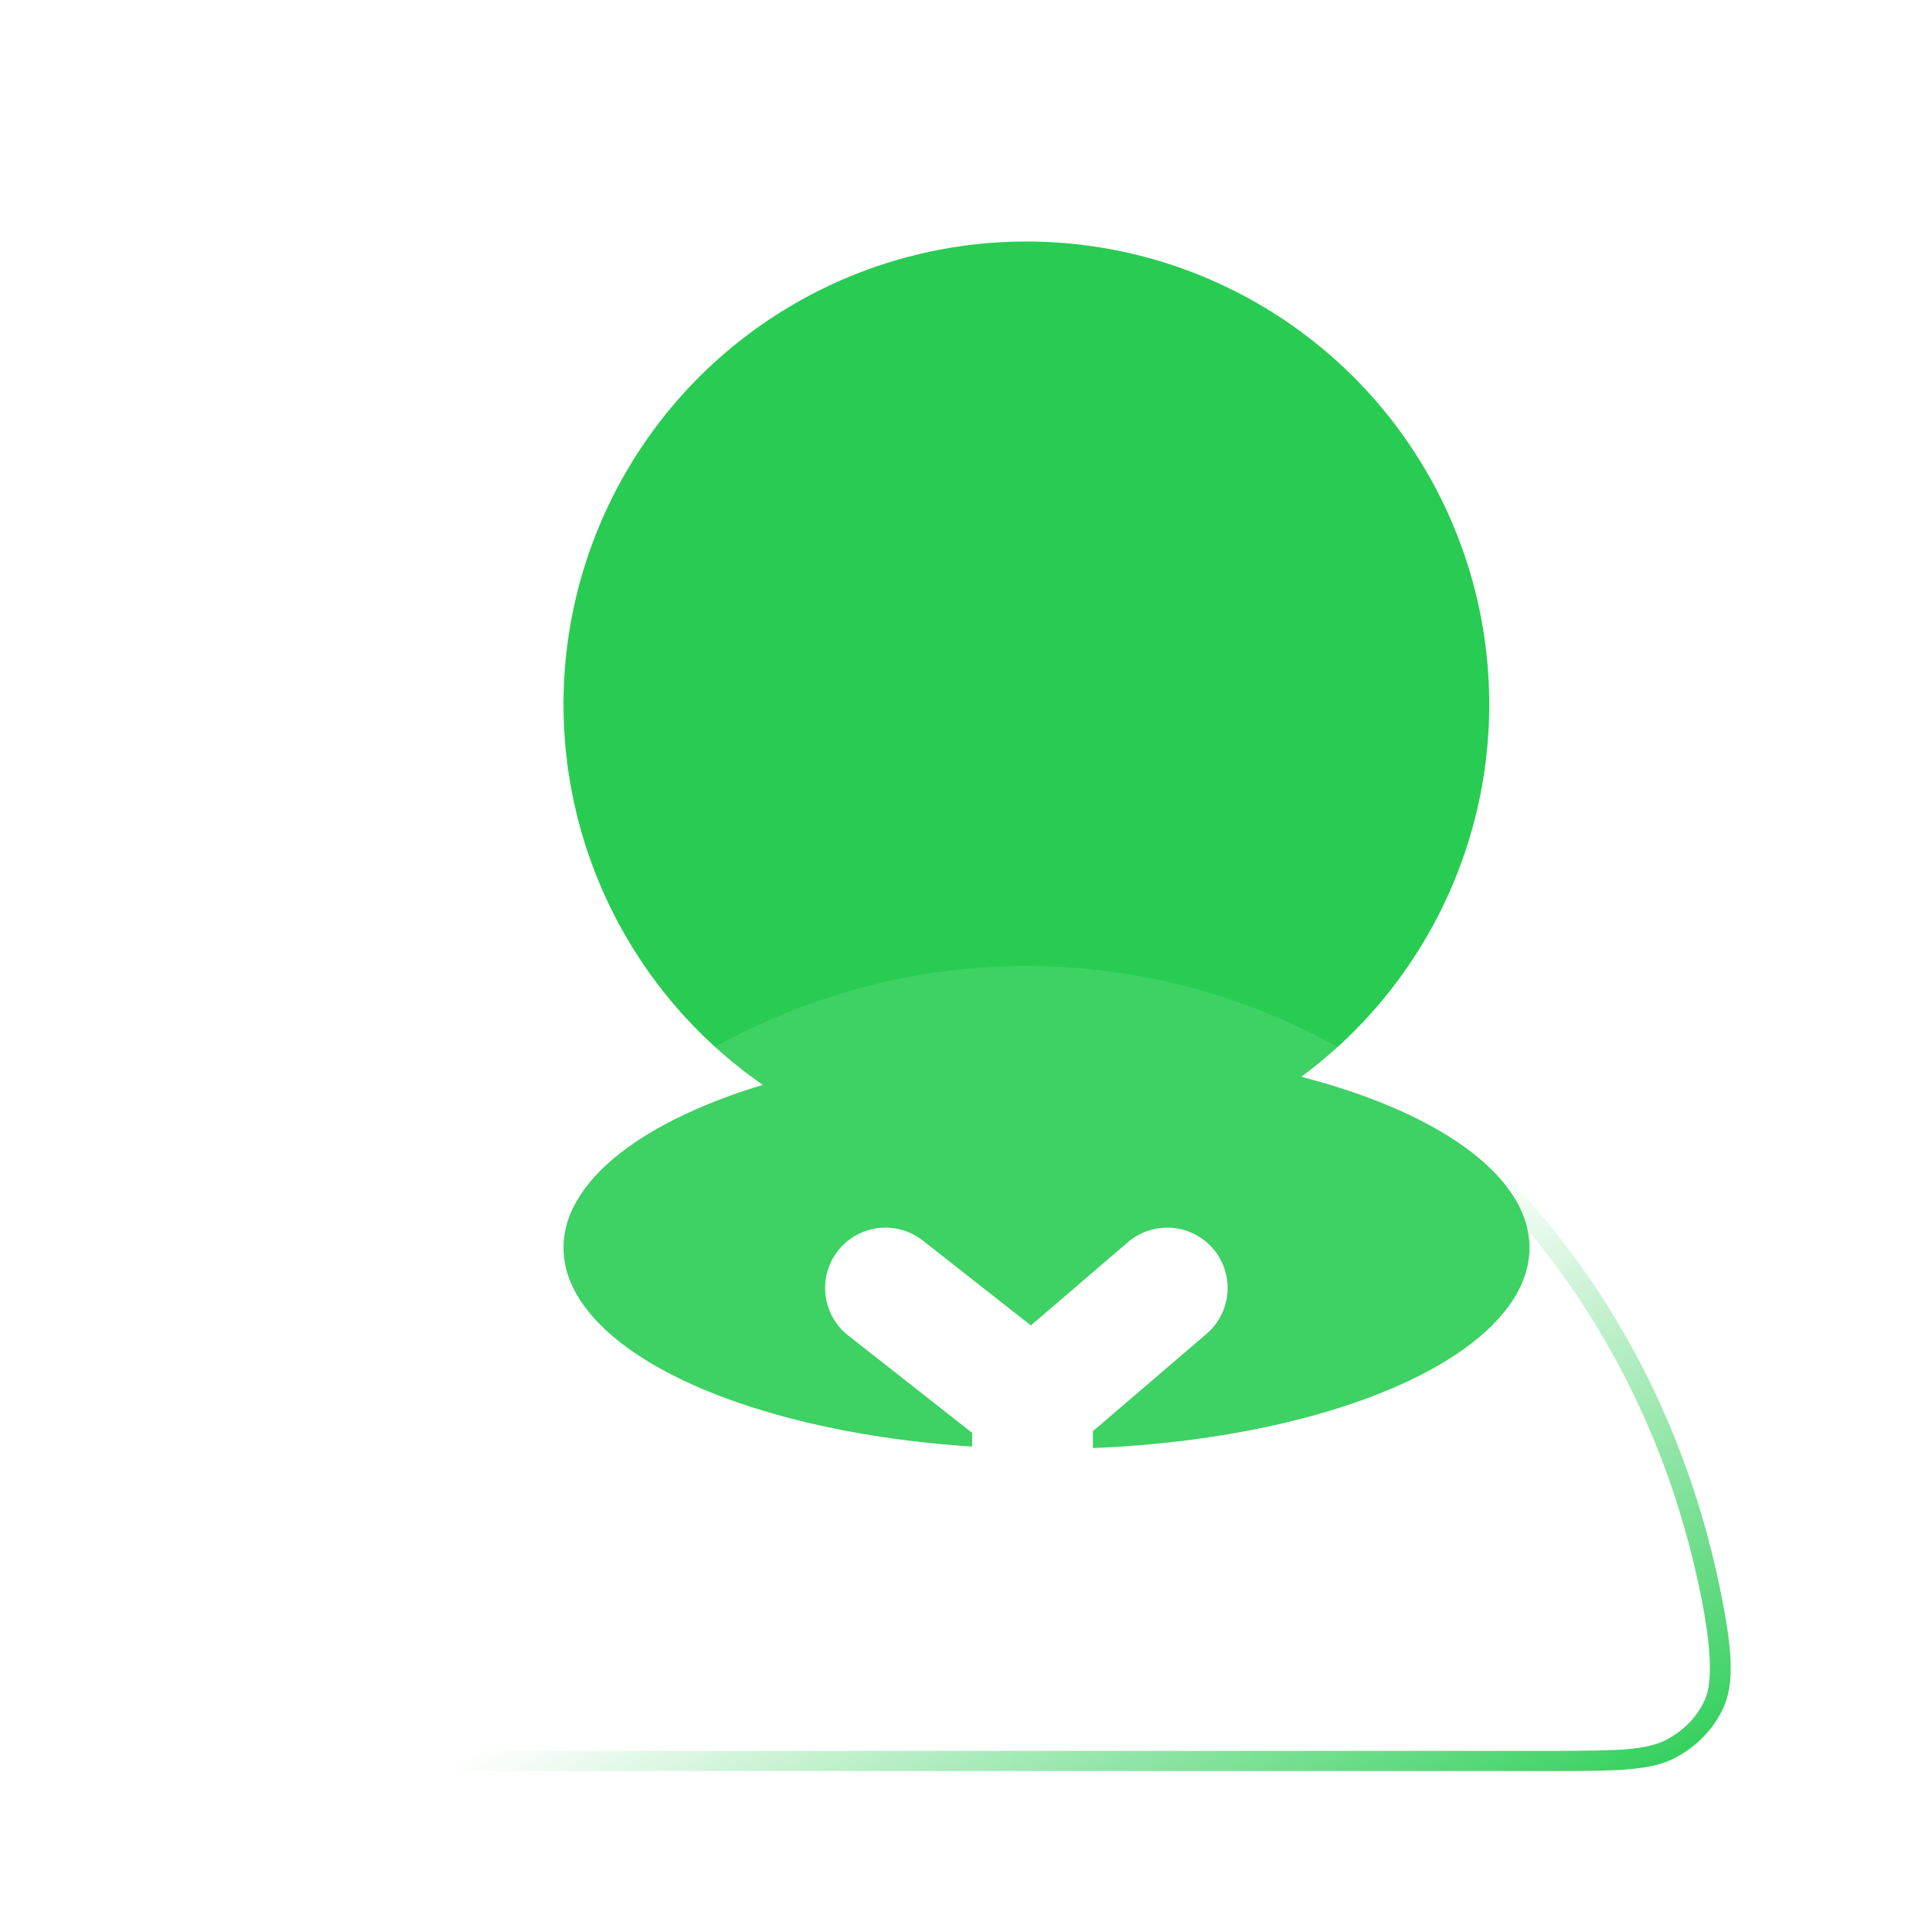 <svg xmlns="http://www.w3.org/2000/svg" xmlns:xlink="http://www.w3.org/1999/xlink" fill="none" version="1.1" width="48" height="48" viewBox="0 0 48 48"><defs><clipPath id="master_svg0_1_8092"><rect x="0" y="0" width="48" height="48" rx="0"/></clipPath><filter id="master_svg1_1_8097" filterUnits="objectBoundingBox" color-interpolation-filters="sRGB" x="0" y="0" width="35" height="20"><feFlood flood-opacity="0" result="BackgroundImageFix"/><feBlend mode="normal" in="SourceGraphic" in2="BackgroundImageFix" result="shape"/><feGaussianBlur in="BackgroundImage" stdDeviation="4"/><feComposite in2="SourceAlpha" operator="in" result="effect1_foregroundBlur"/><feBlend mode="normal" in="SourceGraphic" in2="effect1_foregroundBlur" result="shape"/></filter><linearGradient x1="1" y1="1" x2="0" y2="0" id="master_svg2_40_9566"><stop offset="0%" stop-color="#29CE55" stop-opacity="1"/><stop offset="45.714%" stop-color="#29CC52" stop-opacity="0"/></linearGradient></defs><g style="mix-blend-mode:passthrough" clip-path="url(#master_svg0_1_8092)"><g style="mix-blend-mode:passthrough"><g style="mix-blend-mode:passthrough"><ellipse cx="25.5" cy="17.5" rx="11.5" ry="11.5" fill="#29CC52" fill-opacity="1"/></g><g style="mix-blend-mode:passthrough"><ellipse cx="26" cy="31" rx="12" ry="5" fill="#29CC52" fill-opacity="1"/></g><g style="mix-blend-mode:passthrough" filter="url(#master_svg1_1_8097)"><path d="M8.276,39.425C7.949,41.004,7.903,41.817,8.19,42.443C8.432,42.968,8.858,43.402,9.389,43.677C10.008,43.997,10.844,44,12.478,44L38.522,44C40.156,44,40.992,43.997,41.611,43.677C42.142,43.402,42.568,42.968,42.81,42.443C43.097,41.817,43.051,41.004,42.724,39.425C40.895,30.584,33.877,24,25.5,24C17.123,24,10.106,30.584,8.276,39.425Z" fill-rule="evenodd" fill="#FFFFFF" fill-opacity="0.1"/><path d="M8.19,42.443C7.903,41.817,7.949,41.004,8.276,39.425C10.106,30.584,17.123,24,25.5,24C33.877,24,40.895,30.584,42.724,39.425C43.051,41.004,43.097,41.817,42.81,42.443C42.568,42.968,42.142,43.402,41.611,43.677C40.992,43.997,40.156,44,38.522,44L12.478,44C10.844,44,10.008,43.997,9.389,43.677C8.858,43.402,8.432,42.968,8.19,42.443ZM8.645,42.234Q8.342,41.575,8.765,39.527Q9.43,36.318,10.997,33.53Q12.534,30.797,14.769,28.767Q17.019,26.725,19.72,25.63Q22.509,24.5,25.5,24.5Q28.491,24.5,31.28,25.63Q33.981,26.725,36.231,28.767Q38.466,30.797,40.003,33.53Q41.571,36.318,42.235,39.527Q42.659,41.575,42.355,42.234Q42.057,42.883,41.382,43.233Q41.044,43.407,40.406,43.46Q39.927,43.5,38.522,43.5L12.478,43.5Q11.073,43.5,10.594,43.46Q9.956,43.407,9.619,43.233Q8.943,42.883,8.645,42.234Z" fill-rule="evenodd" fill="url(#master_svg2_40_9566)" fill-opacity="1"/></g><g style="mix-blend-mode:passthrough"><path d="M24.152,38L24.152,34.87Q24.152,34.707,24.187,34.549Q24.222,34.39,24.289,34.243Q24.357,34.095,24.455,33.966Q24.553,33.836,24.676,33.731L28.024,30.861L29.976,33.139L26.628,36.008L25.652,34.87L27.152,34.87L27.152,38L24.152,38ZM24.725,36.049L21.073,33.179L22.927,30.821L26.579,33.69L24.725,36.049ZM27.152,38Q27.152,38.074,27.145,38.147Q27.138,38.22,27.123,38.293Q27.109,38.365,27.088,38.435Q27.066,38.506,27.038,38.574Q27.01,38.642,26.975,38.707Q26.94,38.772,26.899,38.833Q26.858,38.895,26.812,38.952Q26.765,39.009,26.713,39.061Q26.661,39.113,26.604,39.16Q26.547,39.206,26.486,39.247Q26.424,39.288,26.359,39.323Q26.294,39.358,26.226,39.386Q26.158,39.414,26.088,39.435Q26.017,39.457,25.945,39.471Q25.873,39.486,25.799,39.493Q25.726,39.5,25.652,39.5Q25.578,39.5,25.505,39.493Q25.432,39.486,25.36,39.471Q25.287,39.457,25.217,39.435Q25.146,39.414,25.078,39.386Q25.01,39.358,24.945,39.323Q24.88,39.288,24.819,39.247Q24.758,39.206,24.701,39.16Q24.644,39.113,24.592,39.061Q24.539,39.009,24.493,38.952Q24.446,38.895,24.405,38.833Q24.364,38.772,24.329,38.707Q24.295,38.642,24.266,38.574Q24.238,38.506,24.217,38.435Q24.195,38.365,24.181,38.293Q24.167,38.22,24.159,38.147Q24.152,38.074,24.152,38Q24.152,37.926,24.159,37.853Q24.167,37.78,24.181,37.707Q24.195,37.635,24.217,37.565Q24.238,37.494,24.266,37.426Q24.295,37.358,24.329,37.293Q24.364,37.228,24.405,37.167Q24.446,37.105,24.493,37.048Q24.539,36.991,24.592,36.939Q24.644,36.887,24.701,36.84Q24.758,36.794,24.819,36.753Q24.88,36.712,24.945,36.677Q25.01,36.642,25.078,36.614Q25.146,36.586,25.217,36.565Q25.287,36.543,25.36,36.529Q25.432,36.514,25.505,36.507Q25.578,36.5,25.652,36.5Q25.726,36.5,25.799,36.507Q25.873,36.514,25.945,36.529Q26.017,36.543,26.088,36.565Q26.158,36.586,26.226,36.614Q26.294,36.642,26.359,36.677Q26.424,36.712,26.486,36.753Q26.547,36.794,26.604,36.84Q26.661,36.887,26.713,36.939Q26.765,36.991,26.812,37.048Q26.858,37.105,26.899,37.167Q26.94,37.228,26.975,37.293Q27.01,37.358,27.038,37.426Q27.066,37.494,27.088,37.565Q27.109,37.635,27.123,37.707Q27.138,37.78,27.145,37.853Q27.152,37.926,27.152,38ZM30.5,32Q30.5,32.074,30.493,32.147Q30.486,32.22,30.471,32.293Q30.457,32.365,30.435,32.435Q30.414,32.506,30.386,32.574Q30.358,32.642,30.323,32.707Q30.288,32.772,30.247,32.833Q30.206,32.895,30.16,32.952Q30.113,33.009,30.061,33.061Q30.009,33.113,29.952,33.16Q29.895,33.206,29.833,33.247Q29.772,33.288,29.707,33.323Q29.642,33.358,29.574,33.386Q29.506,33.414,29.435,33.435Q29.365,33.457,29.293,33.471Q29.22,33.486,29.147,33.493Q29.074,33.5,29,33.5Q28.926,33.5,28.853,33.493Q28.78,33.486,28.707,33.471Q28.635,33.457,28.565,33.435Q28.494,33.414,28.426,33.386Q28.358,33.358,28.293,33.323Q28.228,33.288,28.167,33.247Q28.105,33.206,28.048,33.16Q27.991,33.113,27.939,33.061Q27.887,33.009,27.84,32.952Q27.794,32.895,27.753,32.833Q27.712,32.772,27.677,32.707Q27.642,32.642,27.614,32.574Q27.586,32.506,27.565,32.435Q27.543,32.365,27.529,32.293Q27.514,32.22,27.507,32.147Q27.5,32.074,27.5,32Q27.5,31.926,27.507,31.853Q27.514,31.78,27.529,31.707Q27.543,31.635,27.565,31.565Q27.586,31.494,27.614,31.426Q27.642,31.358,27.677,31.293Q27.712,31.228,27.753,31.167Q27.794,31.105,27.84,31.048Q27.887,30.991,27.939,30.939Q27.991,30.887,28.048,30.84Q28.105,30.794,28.167,30.753Q28.228,30.712,28.293,30.677Q28.358,30.642,28.426,30.614Q28.494,30.586,28.565,30.565Q28.635,30.543,28.707,30.529Q28.78,30.514,28.853,30.507Q28.926,30.5,29,30.5Q29.074,30.5,29.147,30.507Q29.22,30.514,29.293,30.529Q29.365,30.543,29.435,30.565Q29.506,30.586,29.574,30.614Q29.642,30.642,29.707,30.677Q29.772,30.712,29.833,30.753Q29.895,30.794,29.952,30.84Q30.009,30.887,30.061,30.939Q30.113,30.991,30.16,31.048Q30.206,31.105,30.247,31.167Q30.288,31.228,30.323,31.293Q30.358,31.358,30.386,31.426Q30.414,31.494,30.435,31.565Q30.457,31.635,30.471,31.707Q30.486,31.78,30.493,31.853Q30.5,31.926,30.5,32ZM23.5,32Q23.5,32.074,23.493,32.147Q23.486,32.22,23.471,32.293Q23.457,32.365,23.435,32.435Q23.414,32.506,23.386,32.574Q23.358,32.642,23.323,32.707Q23.288,32.772,23.247,32.833Q23.206,32.895,23.16,32.952Q23.113,33.009,23.061,33.061Q23.009,33.113,22.952,33.16Q22.895,33.206,22.833,33.247Q22.772,33.288,22.707,33.323Q22.642,33.358,22.574,33.386Q22.506,33.414,22.435,33.435Q22.365,33.457,22.293,33.471Q22.22,33.486,22.147,33.493Q22.074,33.5,22,33.5Q21.926,33.5,21.853,33.493Q21.78,33.486,21.707,33.471Q21.635,33.457,21.565,33.435Q21.494,33.414,21.426,33.386Q21.358,33.358,21.293,33.323Q21.228,33.288,21.167,33.247Q21.105,33.206,21.048,33.16Q20.991,33.113,20.939,33.061Q20.887,33.009,20.84,32.952Q20.794,32.895,20.753,32.833Q20.712,32.772,20.677,32.707Q20.642,32.642,20.614,32.574Q20.586,32.506,20.565,32.435Q20.543,32.365,20.529,32.293Q20.514,32.22,20.507,32.147Q20.5,32.074,20.5,32Q20.5,31.926,20.507,31.853Q20.514,31.78,20.529,31.707Q20.543,31.635,20.565,31.565Q20.586,31.494,20.614,31.426Q20.642,31.358,20.677,31.293Q20.712,31.228,20.753,31.167Q20.794,31.105,20.84,31.048Q20.887,30.991,20.939,30.939Q20.991,30.887,21.048,30.84Q21.105,30.794,21.167,30.753Q21.228,30.712,21.293,30.677Q21.358,30.642,21.426,30.614Q21.494,30.586,21.565,30.565Q21.635,30.543,21.707,30.529Q21.78,30.514,21.853,30.507Q21.926,30.5,22,30.5Q22.074,30.5,22.147,30.507Q22.22,30.514,22.293,30.529Q22.365,30.543,22.435,30.565Q22.506,30.586,22.574,30.614Q22.642,30.642,22.707,30.677Q22.772,30.712,22.833,30.753Q22.895,30.794,22.952,30.84Q23.009,30.887,23.061,30.939Q23.113,30.991,23.16,31.048Q23.206,31.105,23.247,31.167Q23.288,31.228,23.323,31.293Q23.358,31.358,23.386,31.426Q23.414,31.494,23.435,31.565Q23.457,31.635,23.471,31.707Q23.486,31.78,23.493,31.853Q23.5,31.926,23.5,32Z" fill="#FFFFFF" fill-opacity="1"/></g></g></g></svg>